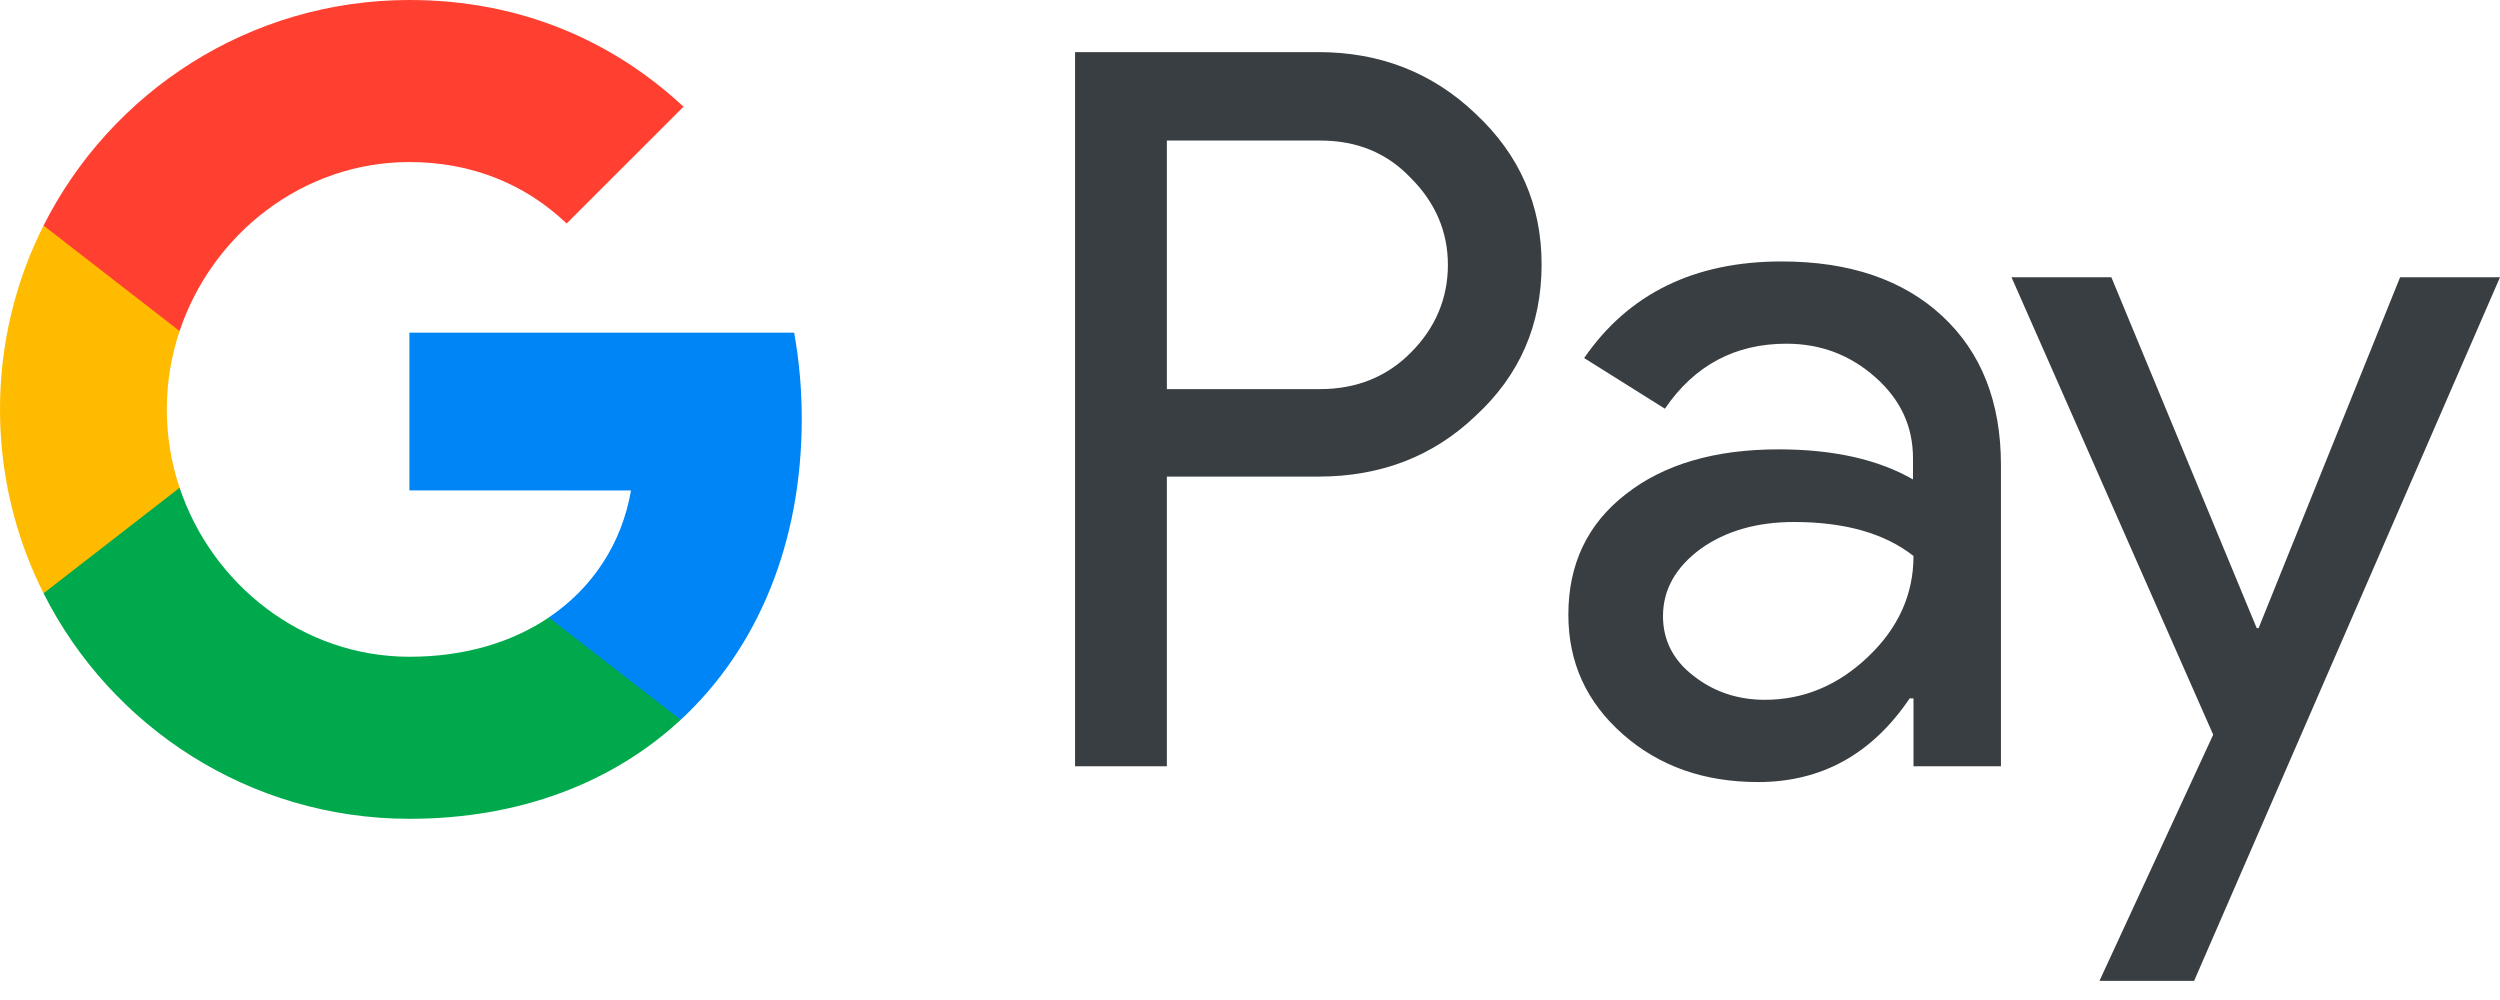 <svg width="50" height="20" viewBox="0 0 50 20" fill="none" xmlns="http://www.w3.org/2000/svg">
<path d="M23.337 9.541V15.325H21.501V1.042H26.367C27.6 1.042 28.652 1.453 29.512 2.275C30.392 3.098 30.832 4.101 30.832 5.287C30.832 6.501 30.392 7.505 29.512 8.317C28.662 9.13 27.61 9.532 26.367 9.532H23.337V9.541ZM23.337 2.801V7.782H26.405C27.132 7.782 27.744 7.533 28.222 7.046C28.709 6.558 28.958 5.966 28.958 5.296C28.958 4.637 28.709 4.054 28.222 3.566C27.744 3.059 27.142 2.811 26.405 2.811H23.337V2.801Z" fill="#383E41"/>
<path d="M35.631 5.229C36.989 5.229 38.059 5.593 38.843 6.319C39.627 7.046 40.019 8.04 40.019 9.302V15.325H38.27V13.968H38.193C37.438 15.086 36.425 15.641 35.163 15.641C34.082 15.641 33.184 15.325 32.457 14.685C31.73 14.044 31.367 13.251 31.367 12.294C31.367 11.281 31.75 10.478 32.514 9.885C33.279 9.283 34.302 8.987 35.574 8.987C36.664 8.987 37.562 9.188 38.26 9.589V9.168C38.26 8.528 38.012 7.992 37.505 7.543C36.998 7.094 36.406 6.874 35.727 6.874C34.704 6.874 33.891 7.304 33.298 8.174L31.683 7.161C32.572 5.87 33.891 5.229 35.631 5.229ZM33.26 12.323C33.26 12.801 33.461 13.203 33.872 13.518C34.273 13.834 34.752 13.996 35.297 13.996C36.071 13.996 36.759 13.709 37.361 13.136C37.964 12.562 38.27 11.893 38.27 11.119C37.696 10.669 36.903 10.44 35.88 10.44C35.134 10.44 34.513 10.621 34.015 10.975C33.509 11.348 33.26 11.797 33.26 12.323Z" fill="#383E41"/>
<path d="M50 5.545L43.882 19.618H41.989L44.264 14.694L40.23 5.545H42.227L45.134 12.562H45.172L48.002 5.545H50Z" fill="#383E41"/>
<path d="M15.883 6.653H8.188V9.808L12.62 9.809C12.44 10.858 11.861 11.753 10.975 12.35V12.351C10.976 12.35 10.976 12.35 10.976 12.35L10.896 14.236L13.614 14.396C13.614 14.396 13.613 14.396 13.613 14.397C15.153 12.971 16.035 10.864 16.035 8.375C16.035 7.776 15.982 7.204 15.883 6.653Z" fill="#0085F7"/>
<path d="M10.976 12.35C10.976 12.35 10.975 12.35 10.975 12.351C10.241 12.845 9.296 13.135 8.19 13.135C6.053 13.135 4.241 11.695 3.592 9.754H3.591C3.592 9.755 3.592 9.755 3.592 9.755L1.323 9.396L0.871 11.866C2.219 14.54 4.99 16.376 8.19 16.376C10.402 16.376 12.26 15.649 13.613 14.397C13.613 14.396 13.614 14.396 13.614 14.396L10.976 12.35Z" fill="#00A94B"/>
<path d="M3.336 8.188C3.336 7.643 3.426 7.117 3.592 6.621L2.883 4.51H0.871C0.314 5.617 0 6.865 0 8.188C0 9.511 0.315 10.76 0.871 11.866L0.871 11.866L3.592 9.755C3.592 9.755 3.592 9.755 3.591 9.754C3.426 9.259 3.336 8.733 3.336 8.188Z" fill="#FFBB00"/>
<path d="M8.19 0C4.99 0 2.219 1.836 0.871 4.511L3.592 6.621C4.241 4.681 6.053 3.241 8.19 3.241C9.398 3.241 10.479 3.657 11.333 4.47L13.67 2.134C12.25 0.812 10.4 0 8.19 0Z" fill="#FF4031"/>
</svg>
